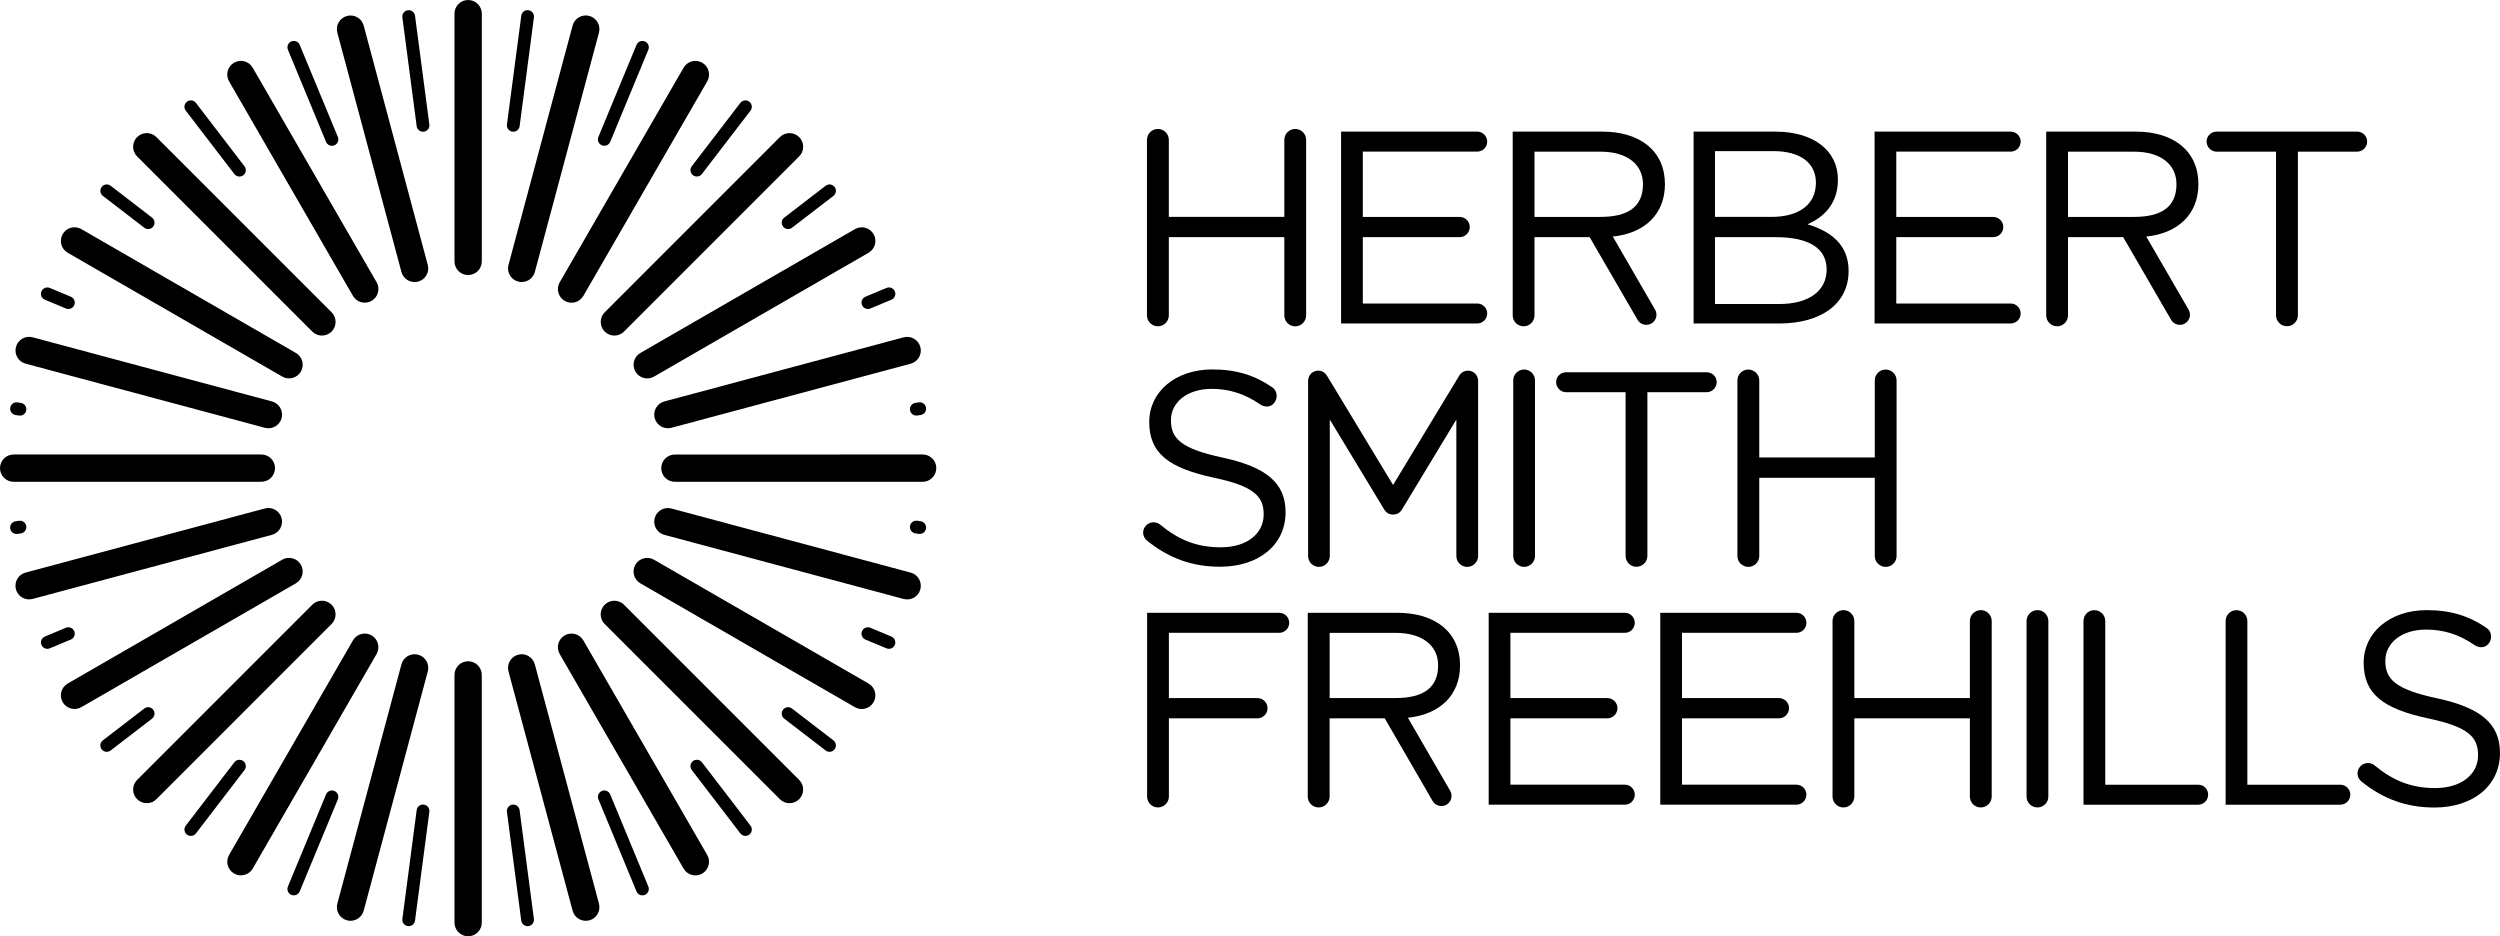 <?xml version="1.0" encoding="utf-8"?>
<svg xmlns="http://www.w3.org/2000/svg" xmlns:xlink="http://www.w3.org/1999/xlink" version="1.1" id="HSF_x5F_LOGO_x5F_SM" x="0px" y="0px" viewBox="0 0 756.89 283.46" style="enable-background:new 0 0 756.89 283.46;">
<g>
	<g>
		<g>
			<path d="M556.44,54.38c0-8.87-7.47-14.53-18.93-14.53h-24.76v58.09h25.84c12.7,0,21.09-5.9,21.09-15.93&#xA;				c0-8.06-5.57-12.03-12.45-14.11C551.81,65.91,556.44,62.02,556.44,54.38z M553.03,81.59c0,6.55-5.47,10.45-14.29,10.45h-19.52&#xA;				V71.8h18.37C547.72,71.8,553.03,75.2,553.03,81.59z M536.43,65.66h-17.21V45.75h17.69c8.31,0,12.87,3.73,12.87,9.54&#xA;				C549.79,62.17,544.31,65.66,536.43,65.66z"/>
			<g>
				<path d="M488.28,71.62c9.69-1,15.79-6.81,15.79-15.87c0-10-7.47-15.9-18.95-15.9h-27.14v55.64c0,1.81,1.48,3.3,3.31,3.3&#xA;					c1.8,0,3.29-1.48,3.29-3.3V71.8h16.7l14.5,25.02c0.84,1.47,2.73,1.97,4.19,1.12c1.47-0.84,1.97-2.71,1.13-4.17L488.28,71.62z&#xA;					 M464.58,65.66V45.92h19.96c8.32,0,12.88,4.02,12.88,9.84c0,6.88-4.55,9.91-12.88,9.91H464.58z"/>
			</g>
			<g>
				<path d="M426.25,217.3c9.67-1,15.79-6.8,15.79-15.88c0-9.99-7.48-15.89-18.95-15.89h-27.16v55.64c0,1.82,1.48,3.29,3.3,3.29&#xA;					c1.82,0,3.32-1.48,3.32-3.29v-23.69h16.69l14.49,25.02c0.85,1.47,2.73,1.97,4.2,1.13c1.46-0.84,1.97-2.72,1.14-4.18&#xA;					L426.25,217.3z M402.56,211.35V191.6h19.95c8.31,0,12.89,4.01,12.89,9.82c0,6.88-4.58,9.92-12.89,9.92H402.56z"/>
			</g>
			<g>
				<path d="M649.79,71.62c9.69-1,15.79-6.81,15.79-15.87c0-10-7.47-15.9-18.92-15.9H619.5v55.64c0,1.81,1.48,3.3,3.3,3.3&#xA;					c1.81,0,3.3-1.48,3.3-3.3V71.8h16.71l14.5,25.02c0.84,1.47,2.73,1.97,4.18,1.12c1.47-0.84,1.98-2.71,1.13-4.17L649.79,71.62z&#xA;					 M626.1,65.66V45.92h19.98c8.3,0,12.86,4.02,12.86,9.84c0,6.88-4.55,9.91-12.86,9.91H626.1z"/>
			</g>
			<path d="M392.12,39.04c-1.81,0-3.28,1.48-3.28,3.3v23.32h-34.97V42.34c0-1.83-1.5-3.3-3.32-3.3c-1.82,0-3.3,1.48-3.3,3.3v53.15&#xA;				c0,1.81,1.48,3.3,3.3,3.3c1.82,0,3.32-1.48,3.32-3.3V71.8h34.97v23.7c0,1.81,1.47,3.3,3.28,3.3c1.82,0,3.32-1.48,3.32-3.3V42.34&#xA;				C395.44,40.51,393.94,39.04,392.12,39.04z"/>
			<path d="M570.89,111.88c-1.81,0-3.29,1.48-3.29,3.29v23.33h-34.97v-23.33c0-1.81-1.5-3.29-3.32-3.29c-1.83,0-3.3,1.48-3.3,3.29&#xA;				v53.16c0,1.82,1.48,3.3,3.3,3.3c1.83,0,3.32-1.48,3.32-3.3v-23.68h34.97v23.68c0,1.82,1.48,3.3,3.29,3.3&#xA;				c1.82,0,3.31-1.48,3.31-3.3v-53.16C574.21,113.36,572.71,111.88,570.89,111.88z"/>
			<path d="M599.68,184.72c-1.81,0-3.29,1.48-3.29,3.29v23.34h-34.98v-23.34c0-1.82-1.5-3.29-3.3-3.29c-1.83,0-3.3,1.48-3.3,3.29&#xA;				v53.16c0,1.82,1.47,3.29,3.3,3.29c1.8,0,3.3-1.48,3.3-3.29v-23.69h34.98v23.69c0,1.82,1.48,3.29,3.29,3.29&#xA;				c1.83,0,3.32-1.48,3.32-3.29v-53.16C603,186.19,601.51,184.72,599.68,184.72z"/>
			<path d="M630.8,243.63h34.73c1.66,0,3-1.37,3-3.04c0-1.67-1.34-3.01-3-3.01h-28.15v-49.56c0-1.82-1.5-3.29-3.33-3.29&#xA;				c-1.82,0-3.26,1.48-3.26,3.29V243.63z"/>
			<path d="M673.82,243.63h34.72c1.67,0,3.03-1.37,3.03-3.04c0-1.67-1.35-3.01-3.03-3.01h-28.14v-49.56c0-1.82-1.5-3.29-3.31-3.29&#xA;				c-1.82,0-3.27,1.48-3.27,3.29V243.63z"/>
			<path d="M458.14,168.33c0,1.81,1.48,3.3,3.3,3.3c1.8,0,3.29-1.48,3.29-3.3v-53.16c0-1.82-1.49-3.3-3.29-3.3&#xA;				c-1.83,0-3.3,1.48-3.3,3.3V168.33z"/>
			<path d="M613.55,241.17c0,1.82,1.48,3.29,3.3,3.29c1.81,0,3.3-1.48,3.3-3.29v-53.16c0-1.82-1.49-3.29-3.3-3.29&#xA;				c-1.82,0-3.3,1.48-3.3,3.29V241.17z"/>
			<path d="M447.23,91.89H412.6V71.8h29.32c1.69,0,3.05-1.39,3.05-3.07c0-1.69-1.36-3.05-3.05-3.05H412.6V45.9h34.63&#xA;				c1.68,0,3.03-1.35,3.03-3.01c0-1.67-1.35-3.04-3.03-3.04h-41.21v58.09h41.21c1.68,0,3.03-1.37,3.03-3.04&#xA;				C450.26,93.25,448.91,91.89,447.23,91.89z"/>
			<path d="M491.94,237.57h-34.66v-20.09h29.35c1.7,0,3.06-1.39,3.06-3.08c0-1.7-1.36-3.05-3.06-3.05h-29.35v-19.76h34.66&#xA;				c1.66,0,3-1.36,3-3.02c0-1.67-1.34-3.04-3-3.04h-41.23v58.09h41.23c1.66,0,3-1.37,3-3.04&#xA;				C494.94,238.92,493.6,237.57,491.94,237.57z"/>
			<path d="M543.89,237.57h-34.66v-20.09h29.35c1.69,0,3.06-1.39,3.06-3.08c0-1.7-1.36-3.05-3.06-3.05h-29.35v-19.76h34.66&#xA;				c1.66,0,3.01-1.36,3.01-3.02c0-1.67-1.35-3.04-3.01-3.04h-41.23v58.09h41.23c1.66,0,3.01-1.37,3.01-3.04&#xA;				C546.9,238.92,545.55,237.57,543.89,237.57z"/>
			<path d="M608.75,91.89h-34.64V71.8h29.33c1.7,0,3.07-1.39,3.07-3.07c0-1.69-1.37-3.05-3.07-3.05h-29.33V45.9h34.64&#xA;				c1.67,0,3.02-1.35,3.02-3.01c0-1.67-1.35-3.04-3.02-3.04h-41.21v58.09h41.21c1.67,0,3.02-1.37,3.02-3.04&#xA;				C611.77,93.25,610.42,91.89,608.75,91.89z"/>
			<path d="M387.3,185.53h-40.01v55.64c0,1.82,1.48,3.29,3.28,3.29c1.83,0,3.32-1.48,3.32-3.29v-23.69h26.8&#xA;				c1.7,0,3.06-1.39,3.06-3.08c0-1.7-1.36-3.05-3.06-3.05h-26.8v-19.76h33.4c1.68,0,3.03-1.36,3.03-3.02&#xA;				C390.33,186.9,388.98,185.53,387.3,185.53z"/>
			<path d="M370.29,138.57c-12.8-2.73-15.78-5.81-15.78-11.37c0-5.32,4.81-9.47,12.37-9.47c5.11,0,9.81,1.41,14.45,4.58&#xA;				c1.43,1.07,3.32,1.08,4.42-0.3c1.12-1.38,1.06-3.48-0.43-4.65c-5.25-3.65-10.83-5.51-18.28-5.51c-11.04,0-19.1,6.64-19.1,15.93&#xA;				c0,9.62,6.14,13.94,19.52,16.84c12.2,2.57,15.13,5.65,15.13,11.12c0,5.89-5.15,9.96-12.98,9.96c-7.35,0-12.84-2.3-18.36-6.87&#xA;				c-1.36-1.1-3.37-0.88-4.45,0.47c-1.11,1.37-0.89,3.3,0.49,4.39c6.52,5.28,13.6,7.89,22.09,7.89c11.53,0,19.84-6.46,19.84-16.5&#xA;				C389.21,146.13,383.24,141.39,370.29,138.57z"/>
			<path d="M737.95,211.44c-12.79-2.73-15.78-5.8-15.78-11.37c0-5.32,4.81-9.46,12.37-9.46c5.12,0,9.83,1.4,14.46,4.57&#xA;				c1.42,1.07,3.31,1.09,4.43-0.29c1.11-1.38,1.05-3.48-0.44-4.66c-5.25-3.65-10.83-5.51-18.28-5.51c-11.04,0-19.1,6.64-19.1,15.95&#xA;				c0,9.61,6.16,13.94,19.51,16.83c12.23,2.57,15.13,5.65,15.13,11.13c0,5.89-5.15,9.96-12.98,9.96c-7.35,0-12.84-2.3-18.37-6.88&#xA;				c-1.35-1.1-3.36-0.88-4.45,0.49c-1.09,1.36-0.88,3.29,0.49,4.39c6.51,5.28,13.6,7.89,22.09,7.89c11.54,0,19.85-6.47,19.85-16.51&#xA;				C756.89,219,750.91,214.26,737.95,211.44z"/>
			<path d="M671.13,39.85c-1.69,0-3.07,1.3-3.07,3c0,1.68,1.38,3.07,3.07,3.07h17.92h0.03v49.55c0,1.81,1.48,3.3,3.3,3.3&#xA;				c1.83,0,3.32-1.48,3.32-3.3V45.92h17.91c1.69,0,3.06-1.39,3.06-3.07c0-1.69-1.37-3-3.06-3H671.13z"/>
			<path d="M474.19,112.7c-1.69,0-3.06,1.29-3.06,2.98c0,1.69,1.36,3.07,3.06,3.07h17.93h0.04v49.56c0,1.82,1.47,3.29,3.28,3.29&#xA;				c1.82,0,3.32-1.48,3.32-3.29v-49.56h17.91c1.69,0,3.07-1.38,3.07-3.07c0-1.69-1.38-2.98-3.07-2.98H474.19z"/>
			<path d="M424.43,154.3l16.49-27.28v41.31c0,1.81,1.44,3.3,3.27,3.3c1.82,0,3.32-1.48,3.32-3.3v-53.27l-0.01,0.01&#xA;				c-0.07-0.99-0.62-1.92-1.54-2.45c-1.47-0.84-3.34-0.33-4.18,1.13l-20.02,33.08l-20.01-33.08c-0.83-1.46-2.7-1.98-4.17-1.13&#xA;				c-0.91,0.53-1.46,1.46-1.54,2.45v-0.01v53.27c0,1.81,1.43,3.3,3.26,3.3c1.81,0,3.3-1.48,3.3-3.3v-41.31l16.51,27.28&#xA;				c0.49,0.78,1.31,1.49,2.66,1.49C423.15,155.79,423.96,155.06,424.43,154.3z"/>
		</g>
	</g>
	<path d="M137.6,79.14c0,2.28,1.85,4.13,4.13,4.13c2.28,0,4.14-1.84,4.14-4.13V4.13c0-2.28-1.86-4.13-4.14-4.13&#xA;		c-2.28,0-4.13,1.85-4.13,4.13V79.14z M121.54,82.34c0.59,2.2,2.85,3.51,5.05,2.92c2.2-0.59,3.52-2.85,2.92-5.06L110.11,7.75&#xA;		c-0.59-2.21-2.86-3.51-5.06-2.92c-2.2,0.59-3.51,2.86-2.92,5.06L121.54,82.34z M106.86,89.58c1.14,1.97,3.67,2.65,5.64,1.51&#xA;		c1.97-1.14,2.66-3.66,1.52-5.64L76.51,20.5c-1.14-1.98-3.67-2.65-5.65-1.51c-1.97,1.14-2.65,3.67-1.51,5.64L106.86,89.58z&#xA;		 M94.55,100.39c1.61,1.61,4.23,1.61,5.84,0c1.61-1.61,1.62-4.23,0.01-5.84L47.35,41.51c-1.61-1.62-4.23-1.61-5.84,0&#xA;		c-1.61,1.61-1.61,4.23,0,5.84L94.55,100.39z M85.45,114.01c1.97,1.14,4.5,0.46,5.64-1.51c1.14-1.97,0.47-4.5-1.51-5.64l-64.96-37.5&#xA;		c-1.98-1.14-4.5-0.46-5.64,1.52c-1.14,1.97-0.46,4.5,1.51,5.64L85.45,114.01z M80.2,129.52c2.2,0.59,4.47-0.72,5.06-2.92&#xA;		c0.59-2.2-0.71-4.47-2.92-5.06L9.89,102.12c-2.21-0.59-4.47,0.72-5.06,2.93c-0.59,2.2,0.72,4.46,2.92,5.05L80.2,129.52z&#xA;		 M79.13,145.86c2.28,0,4.13-1.85,4.13-4.13c0-2.28-1.84-4.13-4.13-4.13H4.13c-2.28,0-4.13,1.85-4.13,4.14&#xA;		c0,2.28,1.85,4.12,4.13,4.13H79.13z M82.33,161.92c2.2-0.59,3.51-2.86,2.92-5.06c-0.59-2.2-2.85-3.52-5.06-2.92L7.74,173.35&#xA;		c-2.21,0.59-3.5,2.86-2.92,5.06c0.59,2.2,2.85,3.51,5.05,2.92L82.33,161.92z M89.58,176.61c1.97-1.14,2.65-3.67,1.51-5.64&#xA;		c-1.14-1.97-3.67-2.66-5.64-1.52l-64.96,37.5c-1.98,1.14-2.64,3.67-1.51,5.64c1.14,1.97,3.67,2.65,5.64,1.51L89.58,176.61z&#xA;		 M100.39,188.92c1.61-1.61,1.61-4.23,0-5.84c-1.61-1.61-4.23-1.62-5.84,0l-53.04,53.04c-1.61,1.61-1.61,4.23,0.01,5.84&#xA;		c1.61,1.61,4.23,1.61,5.84,0L100.39,188.92z M114.01,198.01c1.14-1.97,0.46-4.5-1.51-5.64c-1.97-1.14-4.5-0.47-5.64,1.51&#xA;		l-37.5,64.95c-1.14,1.98-0.46,4.5,1.52,5.64c1.97,1.14,4.5,0.46,5.64-1.51L114.01,198.01z M129.52,203.27&#xA;		c0.59-2.2-0.72-4.47-2.92-5.06c-2.2-0.59-4.47,0.71-5.06,2.92l-19.41,72.45c-0.59,2.21,0.72,4.47,2.92,5.06&#xA;		c2.2,0.59,4.46-0.72,5.06-2.92L129.52,203.27z M145.86,204.33c0-2.28-1.85-4.13-4.13-4.13c-2.28,0-4.13,1.84-4.13,4.13v75.01&#xA;		c0,2.28,1.85,4.13,4.13,4.13c2.28,0,4.13-1.85,4.13-4.13V204.33z M161.92,201.13c-0.59-2.2-2.85-3.51-5.05-2.92&#xA;		c-2.2,0.59-3.52,2.85-2.92,5.06l19.41,72.45c0.59,2.21,2.86,3.51,5.06,2.92c2.2-0.59,3.51-2.86,2.92-5.06L161.92,201.13z&#xA;		 M176.61,193.88c-1.14-1.97-3.67-2.65-5.64-1.51c-1.97,1.14-2.66,3.66-1.52,5.64l37.51,64.96c1.14,1.98,3.67,2.65,5.64,1.51&#xA;		c1.97-1.14,2.65-3.67,1.51-5.64L176.61,193.88z M188.91,183.08c-1.61-1.61-4.23-1.61-5.84,0c-1.61,1.61-1.62,4.23,0,5.84&#xA;		l53.04,53.04c1.61,1.62,4.23,1.61,5.84,0c1.61-1.61,1.61-4.23,0-5.83L188.91,183.08z M198.01,169.46c-1.97-1.14-4.5-0.46-5.64,1.51&#xA;		c-1.14,1.97-0.47,4.5,1.51,5.64l64.96,37.5c1.98,1.14,4.5,0.46,5.64-1.52c1.14-1.97,0.46-4.5-1.51-5.64L198.01,169.46z&#xA;		 M203.26,153.95c-2.2-0.59-4.46,0.72-5.05,2.92c-0.59,2.2,0.71,4.47,2.92,5.06l72.45,19.41c2.21,0.6,4.47-0.72,5.06-2.92&#xA;		c0.59-2.2-0.72-4.47-2.92-5.06L203.26,153.95z M204.33,137.61c-2.28,0-4.13,1.85-4.13,4.13c0,2.28,1.84,4.13,4.13,4.13h75.01&#xA;		c2.28,0,4.13-1.86,4.13-4.14c0-2.28-1.85-4.13-4.13-4.13L204.33,137.61z M201.13,121.54c-2.2,0.59-3.51,2.86-2.92,5.05&#xA;		c0.59,2.2,2.85,3.52,5.06,2.93l72.45-19.41c2.21-0.59,3.51-2.86,2.92-5.06c-0.59-2.2-2.86-3.51-5.06-2.92L201.13,121.54z&#xA;		 M193.88,106.86c-1.97,1.14-2.65,3.66-1.51,5.64c1.14,1.97,3.66,2.66,5.64,1.52l64.96-37.5c1.98-1.14,2.65-3.67,1.51-5.64&#xA;		c-1.14-1.97-3.67-2.65-5.64-1.51L193.88,106.86z M183.08,94.55c-1.61,1.61-1.61,4.23,0,5.84c1.61,1.61,4.23,1.62,5.84,0&#xA;		l53.04-53.04c1.62-1.61,1.61-4.23-0.01-5.84c-1.61-1.61-4.23-1.61-5.84,0L183.08,94.55z M169.46,85.46&#xA;		c-1.14,1.97-0.46,4.5,1.51,5.64c1.97,1.14,4.5,0.47,5.64-1.51l37.51-64.96c1.14-1.97,0.46-4.5-1.52-5.64&#xA;		c-1.97-1.14-4.5-0.46-5.64,1.51L169.46,85.46z M153.95,80.2c-0.59,2.2,0.72,4.46,2.92,5.05c2.2,0.59,4.47-0.71,5.06-2.92&#xA;		l19.41-72.45c0.59-2.2-0.72-4.47-2.93-5.06c-2.2-0.59-4.47,0.72-5.05,2.92L153.95,80.2z"/>
	<g>
		<path d="M126.15,38.2c0.14,1.06,1.11,1.8,2.17,1.67c1.06-0.14,1.81-1.11,1.67-2.17l-4.34-32.94c-0.14-1.06-1.11-1.8-2.17-1.66&#xA;			c-1.06,0.14-1.8,1.11-1.66,2.17L126.15,38.2z"/>
		<path d="M98.71,42.95c0.41,0.99,1.54,1.46,2.53,1.05c0.98-0.41,1.46-1.54,1.05-2.53L90.74,13.58c-0.41-0.99-1.54-1.45-2.53-1.04&#xA;			c-0.98,0.41-1.45,1.54-1.04,2.52L98.71,42.95z"/>
		<path d="M70.95,52.69c0.65,0.85,1.86,1.01,2.71,0.36c0.85-0.65,1.01-1.86,0.36-2.71L59.31,31.14c-0.65-0.85-1.86-1-2.71-0.35&#xA;			c-0.85,0.65-1.01,1.86-0.36,2.71L70.95,52.69z"/>
		<path d="M43.68,68.95c0.85,0.65,2.06,0.49,2.71-0.36c0.65-0.85,0.49-2.06-0.36-2.71L33.5,56.24c-0.85-0.65-2.06-0.49-2.71,0.36&#xA;			c-0.65,0.84-0.49,2.06,0.36,2.71L43.68,68.95z"/>
		<path d="M19.96,93.4c0.99,0.41,2.12-0.06,2.53-1.04c0.41-0.99-0.06-2.12-1.04-2.53l-6.38-2.66c-0.99-0.41-2.12,0.06-2.53,1.05&#xA;			c-0.41,0.98,0.06,2.11,1.05,2.52L19.96,93.4z"/>
		<path d="M5.79,125.81c1.06,0.14,2.03-0.6,2.17-1.66c0.14-1.06-0.6-2.03-1.66-2.17l-1.04-0.16c-1.06-0.14-2.03,0.61-2.17,1.67&#xA;			c-0.14,1.06,0.61,2.03,1.66,2.17L5.79,125.81z"/>
		<path d="M121.82,278.21c-0.14,1.06,0.6,2.03,1.66,2.17c1.06,0.14,2.03-0.6,2.17-1.67l4.34-32.94c0.14-1.06-0.61-2.03-1.67-2.17&#xA;			c-1.06-0.14-2.03,0.61-2.17,1.66L121.82,278.21z"/>
		<path d="M87.17,268.4c-0.41,0.99,0.06,2.12,1.04,2.52c0.99,0.41,2.12-0.05,2.53-1.04L102.29,242c0.41-0.99-0.06-2.12-1.05-2.53&#xA;			c-0.99-0.41-2.12,0.06-2.53,1.05L87.17,268.4z"/>
		<path d="M56.24,249.97c-0.65,0.85-0.49,2.06,0.36,2.71c0.85,0.65,2.06,0.49,2.71-0.35l14.71-19.19c0.65-0.85,0.49-2.06-0.36-2.71&#xA;			c-0.85-0.65-2.06-0.49-2.71,0.36L56.24,249.97z"/>
		<path d="M31.14,224.15c-0.85,0.65-1.01,1.86-0.36,2.71c0.65,0.85,1.86,1.01,2.71,0.36l12.54-9.64c0.85-0.65,1-1.87,0.36-2.71&#xA;			c-0.65-0.85-1.86-1.01-2.71-0.36L31.14,224.15z"/>
		<path d="M13.58,192.72c-0.98,0.41-1.45,1.54-1.05,2.52c0.41,0.99,1.54,1.46,2.53,1.05l6.38-2.66c0.99-0.41,1.45-1.54,1.04-2.53&#xA;			c-0.41-0.98-1.54-1.45-2.53-1.04L13.58,192.72z"/>
		<path d="M4.75,157.82c-1.06,0.14-1.8,1.11-1.66,2.16c0.14,1.06,1.11,1.81,2.17,1.67l1.04-0.16c1.06-0.14,1.8-1.11,1.66-2.17&#xA;			c-0.14-1.06-1.11-1.8-2.17-1.66L4.75,157.82z"/>
		<path d="M161.65,5.26c0.14-1.06-0.6-2.03-1.66-2.17c-1.06-0.14-2.03,0.6-2.17,1.66l-4.34,32.94c-0.14,1.06,0.61,2.03,1.67,2.17&#xA;			c1.06,0.14,2.03-0.61,2.17-1.67L161.65,5.26z"/>
		<path d="M196.29,15.06c0.41-0.99-0.06-2.12-1.05-2.52c-0.98-0.41-2.12,0.06-2.53,1.04l-11.54,27.88&#xA;			c-0.41,0.99,0.06,2.12,1.05,2.53c0.99,0.41,2.12-0.06,2.53-1.05L196.29,15.06z"/>
		<path d="M227.22,33.5c0.65-0.85,0.49-2.06-0.36-2.71c-0.85-0.65-2.06-0.49-2.71,0.35l-14.71,19.19c-0.65,0.85-0.49,2.06,0.36,2.71&#xA;			c0.85,0.65,2.06,0.49,2.71-0.36L227.22,33.5z"/>
		<path d="M252.32,59.31c0.85-0.65,1.01-1.86,0.36-2.71c-0.65-0.85-1.86-1.01-2.71-0.36l-12.54,9.64c-0.85,0.65-1,1.86-0.36,2.71&#xA;			c0.65,0.85,1.86,1.01,2.71,0.36L252.32,59.31z"/>
		<path d="M269.88,90.74c0.98-0.41,1.45-1.54,1.05-2.52c-0.41-0.99-1.54-1.46-2.53-1.05l-6.38,2.66c-0.99,0.41-1.45,1.54-1.04,2.53&#xA;			c0.41,0.99,1.54,1.45,2.53,1.04L269.88,90.74z"/>
		<path d="M278.71,125.65c1.06-0.14,1.8-1.11,1.66-2.17c-0.14-1.06-1.11-1.81-2.17-1.67l-1.04,0.16c-1.06,0.14-1.8,1.11-1.66,2.17&#xA;			c0.14,1.06,1.11,1.8,2.17,1.66L278.71,125.65z"/>
		<path d="M157.31,245.27c-0.14-1.06-1.11-1.8-2.17-1.66c-1.06,0.14-1.81,1.11-1.67,2.17l4.34,32.94c0.14,1.06,1.11,1.8,2.17,1.67&#xA;			c1.06-0.14,1.8-1.11,1.66-2.17L157.31,245.27z"/>
		<path d="M184.75,240.52c-0.41-0.99-1.54-1.45-2.53-1.05c-0.98,0.41-1.46,1.54-1.05,2.53l11.54,27.89&#xA;			c0.41,0.99,1.54,1.45,2.53,1.04c0.99-0.41,1.45-1.54,1.05-2.52L184.75,240.52z"/>
		<path d="M212.51,230.78c-0.65-0.85-1.86-1.01-2.71-0.36c-0.85,0.65-1.01,1.86-0.36,2.71l14.71,19.19c0.65,0.85,1.86,1,2.71,0.35&#xA;			c0.85-0.65,1.01-1.86,0.36-2.71L212.51,230.78z"/>
		<path d="M239.78,214.51c-0.85-0.65-2.06-0.49-2.71,0.36c-0.65,0.85-0.49,2.06,0.36,2.71l12.54,9.64c0.85,0.65,2.06,0.49,2.71-0.36&#xA;			c0.65-0.84,0.49-2.06-0.36-2.71L239.78,214.51z"/>
		<path d="M263.5,190.06c-0.99-0.41-2.12,0.06-2.53,1.04c-0.41,0.99,0.05,2.12,1.04,2.53l6.38,2.66c0.99,0.41,2.12-0.07,2.53-1.05&#xA;			c0.41-0.98-0.06-2.11-1.05-2.52L263.5,190.06z"/>
		<path d="M277.67,157.65c-1.06-0.14-2.03,0.6-2.17,1.66c-0.14,1.06,0.6,2.03,1.66,2.17l1.04,0.16c1.06,0.14,2.03-0.61,2.17-1.67&#xA;			c0.14-1.06-0.61-2.03-1.66-2.16L277.67,157.65z"/>
	</g>
</g>
</svg>